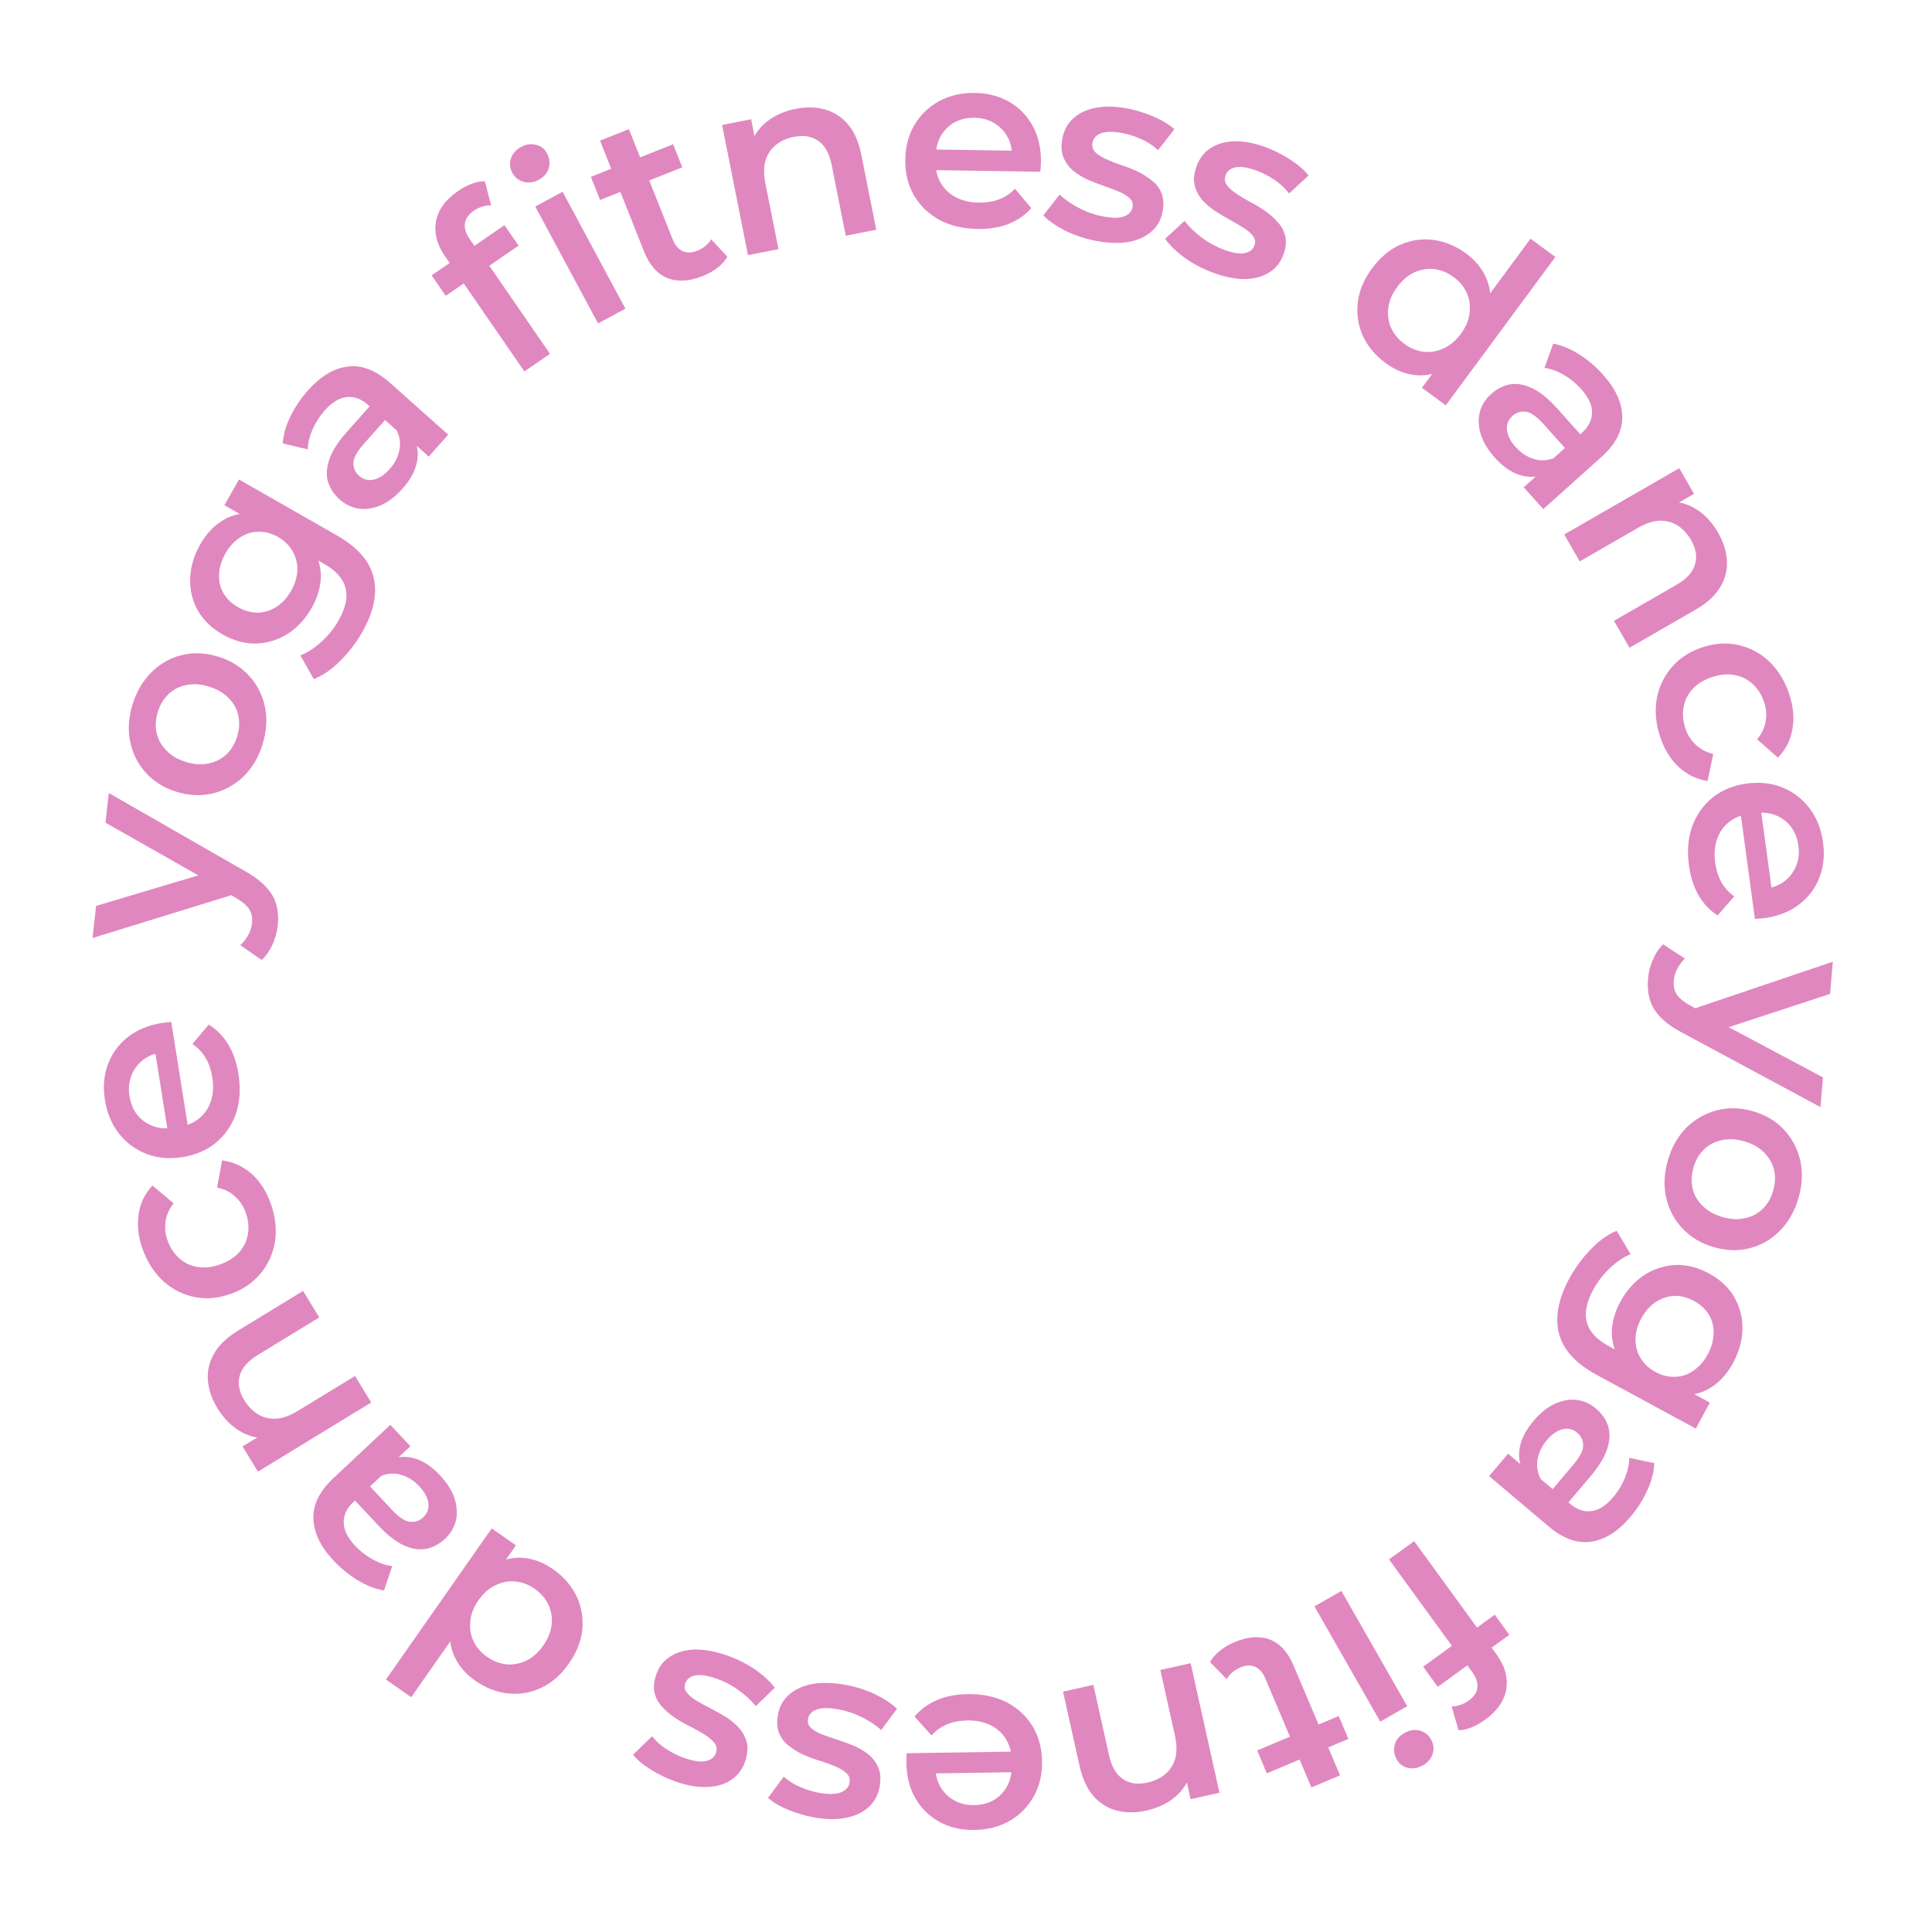 <?xml version="1.0" encoding="UTF-8"?> <svg xmlns="http://www.w3.org/2000/svg" width="171" height="171" viewBox="0 0 171 171" fill="none"><path d="M145.865 86.622C145.913 86.052 146.056 85.49 146.295 84.936C146.533 84.383 146.837 83.93 147.205 83.579L149.129 84.846C148.857 85.103 148.633 85.4 148.457 85.739C148.281 86.077 148.177 86.429 148.146 86.794C148.104 87.291 148.194 87.703 148.416 88.031C148.639 88.359 149.031 88.68 149.593 88.993L151.07 89.803L151.38 90.05L161.35 95.358L161.126 97.988L148.944 91.432C148.098 90.992 147.439 90.524 146.966 90.028C146.492 89.546 146.176 89.018 146.019 88.446C145.86 87.888 145.809 87.28 145.865 86.622ZM149.649 89.373L162.221 85.121L161.978 87.971L151.507 91.407L149.649 89.373Z" fill="#E087C0"></path><path d="M147.625 102.692C147.957 101.536 148.499 100.578 149.252 99.817C150.018 99.061 150.914 98.548 151.937 98.277C152.961 98.007 154.03 98.032 155.144 98.352C156.271 98.676 157.19 99.222 157.9 99.991C158.624 100.763 159.103 101.672 159.338 102.716C159.572 103.759 159.523 104.859 159.191 106.015C158.854 107.185 158.31 108.15 157.557 108.911C156.801 109.685 155.92 110.203 154.914 110.463C153.904 110.738 152.828 110.711 151.687 110.383C150.573 110.063 149.654 109.517 148.93 108.744C148.202 107.985 147.716 107.075 147.472 106.013C147.237 104.969 147.288 103.862 147.625 102.692ZM149.887 103.342C149.701 103.99 149.676 104.609 149.812 105.197C149.948 105.786 150.243 106.298 150.698 106.734C151.149 107.184 151.733 107.512 152.452 107.719C153.185 107.929 153.855 107.961 154.462 107.815C155.078 107.687 155.6 107.41 156.028 106.984C156.456 106.557 156.761 106.027 156.943 105.392C157.13 104.744 157.155 104.126 157.019 103.537C156.878 102.963 156.583 102.451 156.132 102.001C155.696 101.555 155.111 101.226 154.378 101.016C153.659 100.809 152.989 100.777 152.369 100.919C151.748 101.061 151.226 101.338 150.802 101.751C150.374 102.177 150.069 102.708 149.887 103.342Z" fill="#E087C0"></path><path d="M138.896 113.169C139.413 112.215 140.049 111.35 140.803 110.574C141.537 109.804 142.3 109.258 143.092 108.937L144.323 111.005C143.704 111.254 143.1 111.661 142.511 112.225C141.901 112.796 141.404 113.435 141.02 114.145C140.405 115.279 140.218 116.254 140.46 117.069C140.69 117.878 141.326 118.565 142.371 119.131L144.208 120.127L146.444 121.589L148.826 122.78L151.34 124.143L150.093 126.445L141.331 121.695C139.461 120.682 138.347 119.461 137.987 118.031C137.615 116.595 137.918 114.974 138.896 113.169ZM143.416 115.218C143.947 114.238 144.635 113.46 145.481 112.884C146.333 112.329 147.259 112.021 148.258 111.962C149.251 111.916 150.25 112.166 151.256 112.711C152.249 113.249 152.997 113.947 153.5 114.803C153.996 115.673 154.237 116.613 154.224 117.623C154.203 118.646 153.927 119.648 153.396 120.628C152.921 121.505 152.32 122.197 151.595 122.704C150.869 123.212 150.027 123.473 149.068 123.487C148.103 123.514 147.046 123.217 145.899 122.595C144.751 121.973 143.919 121.246 143.401 120.415C142.89 119.604 142.643 118.753 142.659 117.861C142.688 116.976 142.94 116.095 143.416 115.218ZM145.267 116.697C144.938 117.303 144.767 117.911 144.754 118.521C144.753 119.138 144.902 119.694 145.2 120.189C145.505 120.705 145.947 121.12 146.528 121.434C147.108 121.749 147.691 121.889 148.276 121.856C148.867 121.843 149.408 121.661 149.898 121.309C150.402 120.965 150.818 120.49 151.147 119.884C151.475 119.278 151.65 118.664 151.67 118.041C151.697 117.438 151.558 116.879 151.253 116.363C150.955 115.868 150.515 115.463 149.935 115.148C149.355 114.834 148.769 114.683 148.178 114.696C147.593 114.73 147.042 114.915 146.525 115.252C146.015 115.609 145.595 116.091 145.267 116.697Z" fill="#E087C0"></path><path d="M133.477 128.667L135.291 130.201L135.777 130.41L138.953 133.095C139.569 133.615 140.201 133.833 140.849 133.747C141.509 133.671 142.156 133.258 142.79 132.508C143.217 132.004 143.559 131.439 143.819 130.814C144.07 130.199 144.197 129.606 144.201 129.033L146.426 129.502C146.388 130.296 146.18 131.1 145.8 131.912C145.423 132.745 144.931 133.52 144.325 134.237C143.226 135.536 142.065 136.273 140.842 136.449C139.62 136.645 138.359 136.194 137.06 135.095L131.801 130.65L133.477 128.667ZM135.745 125.745C136.313 125.073 136.922 124.58 137.573 124.265C138.234 123.96 138.884 123.838 139.524 123.899C140.166 123.98 140.745 124.239 141.26 124.674C141.764 125.1 142.118 125.602 142.322 126.178C142.517 126.765 142.5 127.432 142.272 128.18C142.043 128.928 141.545 129.755 140.778 130.662L138.577 133.267L137.182 132.088L139.256 129.635C139.862 128.918 140.151 128.337 140.124 127.892C140.109 127.456 139.933 127.096 139.597 126.812C139.216 126.49 138.786 126.386 138.306 126.499C137.826 126.612 137.359 126.937 136.905 127.475C136.469 127.99 136.199 128.549 136.093 129.151C135.978 129.764 136.074 130.354 136.382 130.922L134.824 130.209C134.468 129.563 134.367 128.853 134.52 128.08C134.665 127.319 135.073 126.541 135.745 125.745Z" fill="#E087C0"></path><path d="M125.165 136.404L132.464 146.439C133.189 147.435 133.476 148.441 133.327 149.457C133.173 150.493 132.551 151.408 131.46 152.202C131.069 152.486 130.671 152.712 130.267 152.88C129.85 153.055 129.459 153.141 129.092 153.135L128.481 151.023C128.742 151.033 129 150.989 129.257 150.893C129.522 150.809 129.768 150.685 129.993 150.521C130.456 150.185 130.711 149.8 130.758 149.366C130.814 148.945 130.657 148.479 130.286 147.969L129.509 146.901L128.713 145.957L122.941 138.022L125.165 136.404ZM132.296 142.916L133.59 144.695L127.256 149.302L125.962 147.523L132.296 142.916Z" fill="#E087C0"></path><path d="M118.727 140.814L124.552 151.016L122.164 152.379L116.339 142.178L118.727 140.814ZM124.309 153.384C124.755 153.13 125.204 153.059 125.657 153.172C126.097 153.292 126.43 153.549 126.655 153.944C126.888 154.352 126.941 154.769 126.813 155.197C126.68 155.644 126.391 155.995 125.945 156.25C125.499 156.504 125.06 156.578 124.627 156.471C124.189 156.383 123.857 156.142 123.631 155.747C123.391 155.327 123.328 154.89 123.441 154.437C123.561 153.997 123.85 153.646 124.309 153.384Z" fill="#E087C0"></path><path d="M109.229 145.359C110.418 144.856 111.465 144.771 112.371 145.105C113.282 145.452 113.992 146.227 114.5 147.429L118.605 157.134L116.072 158.206L111.993 148.561C111.776 148.048 111.479 147.703 111.102 147.528C110.712 147.359 110.281 147.374 109.808 147.574C109.241 147.814 108.831 148.163 108.578 148.62L107.106 147.116C107.301 146.748 107.588 146.411 107.969 146.107C108.35 145.802 108.77 145.553 109.229 145.359ZM118.486 151.882L119.343 153.908L112.129 156.959L111.272 154.933L118.486 151.882Z" fill="#E087C0"></path><path d="M101.458 160.255C100.542 160.459 99.686 160.462 98.891 160.263C98.081 160.068 97.386 159.644 96.805 158.992C96.227 158.354 95.809 157.455 95.551 156.296L94.088 149.725L96.773 149.127L98.159 155.355C98.385 156.371 98.797 157.076 99.396 157.469C99.98 157.864 100.701 157.967 101.56 157.776C102.19 157.635 102.72 157.382 103.149 157.016C103.579 156.65 103.872 156.179 104.029 155.603C104.175 155.045 104.162 154.379 103.99 153.606L102.7 147.808L105.384 147.21L107.936 158.678L105.381 159.247L104.693 156.154L105.354 156.999C105.116 157.818 104.66 158.506 103.987 159.061C103.304 159.634 102.461 160.032 101.458 160.255Z" fill="#E087C0"></path><path d="M85.647 149.945C86.952 149.925 88.1 150.164 89.09 150.662C90.066 151.175 90.833 151.882 91.389 152.783C91.931 153.684 92.211 154.713 92.229 155.872C92.247 157.045 92.007 158.083 91.507 158.986C90.993 159.903 90.286 160.625 89.384 161.153C88.468 161.68 87.424 161.953 86.251 161.971C85.107 161.989 84.084 161.755 83.181 161.27C82.279 160.786 81.564 160.092 81.037 159.191C80.51 158.29 80.237 157.223 80.218 155.991C80.216 155.874 80.221 155.742 80.234 155.595C80.231 155.449 80.236 155.309 80.249 155.177L90.038 155.026L90.066 156.852L81.729 156.98L82.798 156.392C82.794 157.066 82.942 157.658 83.244 158.167C83.545 158.676 83.954 159.073 84.472 159.358C84.975 159.644 85.557 159.781 86.217 159.771C86.891 159.761 87.483 159.605 87.992 159.304C88.486 159.003 88.875 158.586 89.16 158.054C89.431 157.536 89.561 156.925 89.55 156.221L89.543 155.781C89.533 155.078 89.362 154.457 89.031 153.919C88.7 153.382 88.239 152.971 87.647 152.686C87.056 152.402 86.379 152.266 85.617 152.278C84.957 152.288 84.365 152.4 83.84 152.613C83.315 152.827 82.851 153.156 82.447 153.603L80.947 151.932C81.465 151.308 82.125 150.821 82.927 150.471C83.714 150.136 84.62 149.961 85.647 149.945Z" fill="#E087C0"></path><path d="M74.712 149.104C75.681 149.27 76.592 149.552 77.447 149.951C78.284 150.362 78.932 150.793 79.391 151.243L77.998 153.125C77.534 152.704 76.959 152.323 76.273 151.983C75.588 151.642 74.883 151.41 74.161 151.286C73.308 151.141 72.674 151.151 72.258 151.318C71.828 151.483 71.58 151.76 71.513 152.151C71.459 152.469 71.548 152.729 71.781 152.933C72.012 153.151 72.329 153.339 72.734 153.498C73.138 153.656 73.594 153.816 74.102 153.977C74.596 154.136 75.093 154.318 75.594 154.522C76.078 154.739 76.509 154.999 76.889 155.302C77.266 155.619 77.55 156.003 77.741 156.452C77.932 156.901 77.971 157.458 77.857 158.123C77.731 158.861 77.413 159.461 76.902 159.924C76.389 160.402 75.732 160.721 74.93 160.881C74.112 161.054 73.183 161.051 72.142 160.873C71.361 160.74 70.588 160.518 69.823 160.209C69.057 159.9 68.442 159.541 67.975 159.134L69.369 157.252C69.861 157.679 70.379 157.998 70.924 158.21C71.451 158.434 71.989 158.593 72.538 158.687C73.362 158.828 73.998 158.81 74.444 158.633C74.877 158.454 75.125 158.177 75.189 157.801C75.249 157.454 75.163 157.172 74.933 156.954C74.702 156.736 74.386 156.54 73.984 156.367C73.582 156.194 73.134 156.029 72.64 155.87C72.13 155.723 71.633 155.541 71.149 155.325C70.665 155.108 70.234 154.848 69.854 154.545C69.457 154.254 69.163 153.884 68.972 153.435C68.781 152.985 68.741 152.436 68.853 151.785C68.976 151.062 69.301 150.47 69.826 150.01C70.337 149.546 71.008 149.23 71.841 149.06C72.671 148.904 73.628 148.919 74.712 149.104Z" fill="#E087C0"></path><path d="M64.307 146.509C65.235 146.83 66.089 147.257 66.867 147.79C67.626 148.331 68.196 148.862 68.575 149.381L66.894 151.011C66.505 150.52 66 150.051 65.379 149.603C64.758 149.156 64.101 148.812 63.407 148.573C62.59 148.29 61.962 148.198 61.525 148.295C61.074 148.387 60.784 148.621 60.655 148.995C60.549 149.3 60.595 149.572 60.792 149.811C60.984 150.063 61.267 150.3 61.64 150.523C62.013 150.745 62.437 150.977 62.913 151.218C63.374 151.455 63.835 151.715 64.296 151.999C64.738 152.291 65.121 152.618 65.447 152.978C65.767 153.353 65.985 153.777 66.101 154.252C66.216 154.726 66.164 155.282 65.943 155.92C65.699 156.627 65.287 157.167 64.708 157.541C64.124 157.929 63.424 158.137 62.607 158.165C61.772 158.203 60.855 158.049 59.857 157.704C59.108 157.445 58.382 157.101 57.677 156.671C56.972 156.242 56.422 155.788 56.029 155.311L57.709 153.68C58.126 154.181 58.585 154.58 59.088 154.878C59.571 155.185 60.077 155.429 60.603 155.611C61.394 155.884 62.023 155.97 62.493 155.868C62.949 155.762 63.239 155.528 63.363 155.168C63.478 154.835 63.44 154.543 63.248 154.29C63.056 154.038 62.775 153.793 62.407 153.557C62.038 153.321 61.624 153.085 61.162 152.848C60.682 152.62 60.221 152.36 59.779 152.068C59.337 151.775 58.953 151.449 58.628 151.088C58.284 150.736 58.054 150.323 57.939 149.849C57.824 149.375 57.874 148.826 58.089 148.202C58.329 147.509 58.745 146.977 59.338 146.608C59.917 146.234 60.631 146.031 61.48 145.998C62.325 145.98 63.267 146.15 64.307 146.509Z" fill="#E087C0"></path><path d="M48.946 138.887C49.871 139.534 50.563 140.323 51.022 141.253C51.461 142.187 51.634 143.167 51.542 144.194C51.449 145.222 51.054 146.234 50.356 147.232C49.658 148.229 48.842 148.947 47.909 149.386C46.975 149.824 45.999 149.991 44.98 149.887C43.949 149.774 42.971 149.394 42.046 148.746C41.241 148.183 40.646 147.498 40.261 146.692C39.868 145.898 39.738 145.01 39.87 144.028C40.002 143.046 40.463 141.991 41.254 140.861C42.036 139.744 42.864 138.945 43.737 138.464C44.602 137.995 45.479 137.804 46.368 137.889C47.257 137.974 48.117 138.307 48.946 138.887ZM47.326 140.626C46.785 140.248 46.22 140.032 45.631 139.978C45.031 139.915 44.444 140.024 43.872 140.304C43.288 140.576 42.782 141.018 42.353 141.631C41.916 142.256 41.674 142.883 41.627 143.512C41.56 144.146 41.658 144.734 41.923 145.277C42.175 145.812 42.572 146.268 43.112 146.647C43.653 147.025 44.224 147.245 44.825 147.308C45.413 147.362 46 147.253 46.584 146.981C47.147 146.713 47.648 146.267 48.085 145.642C48.514 145.029 48.762 144.406 48.829 143.773C48.884 143.131 48.786 142.543 48.533 142.009C48.269 141.466 47.866 141.005 47.326 140.626ZM45.667 136.78L44.078 139.051L42.196 141.548L40.585 144.234L36.397 150.218L34.162 148.653L43.522 135.279L45.667 136.78Z" fill="#E087C0"></path><path d="M36.322 128.005L34.588 129.629L34.324 130.087L31.289 132.93C30.7 133.481 30.411 134.084 30.421 134.738C30.42 135.402 30.755 136.093 31.427 136.81C31.878 137.292 32.399 137.698 32.99 138.028C33.571 138.348 34.146 138.544 34.714 138.614L33.99 140.769C33.206 140.64 32.432 140.34 31.669 139.869C30.886 139.397 30.173 138.818 29.531 138.133C28.368 136.892 27.771 135.653 27.738 134.417C27.686 133.18 28.28 131.981 29.522 130.818L34.547 126.11L36.322 128.005ZM38.961 130.597C39.563 131.239 39.982 131.902 40.219 132.584C40.445 133.276 40.491 133.937 40.357 134.565C40.201 135.193 39.877 135.738 39.385 136.199C38.903 136.65 38.364 136.944 37.768 137.08C37.163 137.205 36.501 137.111 35.785 136.797C35.069 136.483 34.305 135.892 33.493 135.025L31.162 132.537L32.495 131.288L34.69 133.633C35.332 134.318 35.876 134.673 36.321 134.698C36.756 134.733 37.133 134.6 37.455 134.299C37.819 133.958 37.972 133.543 37.916 133.053C37.859 132.564 37.59 132.062 37.109 131.548C36.648 131.056 36.124 130.722 35.538 130.547C34.943 130.362 34.345 130.389 33.746 130.629L34.634 129.164C35.318 128.885 36.034 128.867 36.784 129.11C37.523 129.341 38.249 129.837 38.961 130.597Z" fill="#E087C0"></path><path d="M19.243 124.637C18.754 123.836 18.475 123.027 18.405 122.21C18.328 121.38 18.505 120.585 18.934 119.825C19.351 119.072 20.066 118.386 21.08 117.767L26.825 114.258L28.258 116.605L22.813 119.93C21.925 120.473 21.391 121.091 21.213 121.784C21.027 122.465 21.164 123.18 21.622 123.931C21.959 124.482 22.37 124.901 22.855 125.189C23.34 125.477 23.881 125.603 24.476 125.565C25.052 125.523 25.678 125.295 26.354 124.883L31.423 121.787L32.856 124.133L22.831 130.257L21.466 128.023L24.17 126.371L23.584 127.27C22.732 127.31 21.934 127.101 21.191 126.644C20.428 126.182 19.779 125.513 19.243 124.637Z" fill="#E087C0"></path><path d="M23.948 106.481C24.368 107.639 24.501 108.761 24.348 109.845C24.177 110.922 23.756 111.87 23.086 112.69C22.416 113.51 21.536 114.117 20.447 114.512C19.344 114.912 18.279 115.009 17.253 114.804C16.213 114.603 15.29 114.143 14.482 113.421C13.67 112.686 13.054 111.739 12.634 110.581C12.244 109.505 12.123 108.481 12.269 107.508C12.396 106.525 12.803 105.668 13.49 104.936L15.367 106.501C14.963 107.022 14.725 107.569 14.652 108.142C14.573 108.7 14.634 109.256 14.834 109.807C15.064 110.441 15.409 110.964 15.87 111.374C16.331 111.784 16.875 112.039 17.504 112.139C18.119 112.243 18.785 112.166 19.503 111.906C20.22 111.646 20.788 111.276 21.207 110.797C21.612 110.322 21.86 109.78 21.951 109.17C22.042 108.56 21.972 107.938 21.742 107.303C21.542 106.752 21.233 106.287 20.815 105.908C20.392 105.515 19.859 105.248 19.215 105.107L19.653 102.702C20.636 102.829 21.504 103.224 22.259 103.887C22.995 104.54 23.558 105.405 23.948 106.481Z" fill="#E087C0"></path><path d="M21.105 95.056C21.311 96.345 21.237 97.515 20.884 98.566C20.515 99.605 19.924 100.464 19.111 101.143C18.296 101.807 17.317 102.231 16.172 102.413C15.014 102.597 13.952 102.506 12.988 102.14C12.007 101.762 11.191 101.164 10.542 100.346C9.889 99.514 9.471 98.519 9.287 97.36C9.107 96.231 9.193 95.185 9.545 94.223C9.896 93.261 10.481 92.455 11.298 91.805C12.116 91.155 13.133 90.733 14.349 90.54C14.465 90.521 14.597 90.508 14.744 90.499C14.889 90.476 15.027 90.462 15.16 90.455L16.699 100.124L14.896 100.411L13.585 92.176L14.319 93.151C13.651 93.243 13.086 93.474 12.625 93.844C12.165 94.214 11.83 94.676 11.621 95.229C11.409 95.768 11.355 96.363 11.459 97.015C11.565 97.681 11.804 98.244 12.174 98.705C12.542 99.152 13.01 99.478 13.577 99.685C14.128 99.879 14.751 99.921 15.446 99.811L15.881 99.741C16.576 99.631 17.166 99.373 17.652 98.969C18.137 98.566 18.478 98.051 18.676 97.425C18.873 96.8 18.912 96.111 18.792 95.357C18.688 94.706 18.493 94.135 18.208 93.646C17.922 93.157 17.529 92.744 17.03 92.407L18.472 90.686C19.163 91.11 19.738 91.694 20.198 92.438C20.642 93.169 20.944 94.042 21.105 95.056Z" fill="#E087C0"></path><path d="M24.579 81.964C24.515 82.532 24.356 83.09 24.103 83.637C23.85 84.184 23.534 84.629 23.157 84.97L21.268 83.651C21.547 83.402 21.779 83.111 21.964 82.777C22.149 82.444 22.262 82.095 22.303 81.73C22.358 81.235 22.279 80.82 22.066 80.486C21.852 80.152 21.469 79.822 20.916 79.494L19.461 78.644L19.158 78.389L9.334 72.814L9.629 70.191L21.63 77.072C22.464 77.535 23.11 78.021 23.57 78.53C24.031 79.024 24.332 79.56 24.474 80.137C24.617 80.699 24.652 81.308 24.579 81.964ZM20.87 79.112L8.188 83.024L8.507 80.182L19.067 77.028L20.87 79.112Z" fill="#E087C0"></path><path d="M23.221 65.933C22.858 67.079 22.291 68.023 21.518 68.763C20.732 69.499 19.824 69.988 18.793 70.231C17.762 70.475 16.695 70.422 15.59 70.072C14.471 69.719 13.567 69.148 12.878 68.361C12.174 67.569 11.719 66.649 11.513 65.599C11.306 64.549 11.384 63.451 11.747 62.304C12.114 61.144 12.684 60.193 13.456 59.453C14.233 58.699 15.128 58.205 16.14 57.971C17.157 57.723 18.231 57.779 19.364 58.137C20.469 58.486 21.373 59.057 22.076 59.848C22.784 60.626 23.246 61.549 23.462 62.617C23.669 63.667 23.588 64.772 23.221 65.933ZM20.977 65.223C21.18 64.579 21.221 63.962 21.101 63.37C20.981 62.778 20.699 62.258 20.256 61.811C19.817 61.349 19.241 61.005 18.528 60.78C17.801 60.55 17.132 60.5 16.522 60.63C15.902 60.742 15.373 61.005 14.934 61.42C14.495 61.835 14.176 62.357 13.977 62.986C13.774 63.63 13.732 64.247 13.853 64.839C13.978 65.417 14.259 65.937 14.698 66.398C15.123 66.856 15.698 67.199 16.426 67.429C17.139 67.655 17.808 67.705 18.432 67.579C19.056 67.454 19.585 67.19 20.02 66.789C20.459 66.374 20.778 65.852 20.977 65.223Z" fill="#E087C0"></path><path d="M32.055 55.962C31.517 56.904 30.862 57.755 30.091 58.514C29.34 59.267 28.565 59.796 27.767 60.1L26.582 58.004C27.206 57.769 27.819 57.376 28.421 56.825C29.043 56.268 29.553 55.639 29.953 54.939C30.593 53.818 30.802 52.847 30.578 52.027C30.366 51.214 29.745 50.513 28.713 49.924L26.898 48.887L24.696 47.376L22.34 46.133L19.857 44.715L21.155 42.441L29.809 47.383C31.656 48.438 32.743 49.683 33.071 51.12C33.412 52.565 33.073 54.178 32.055 55.962ZM27.582 53.813C27.029 54.781 26.323 55.543 25.465 56.1C24.601 56.637 23.669 56.924 22.668 56.96C21.675 56.984 20.682 56.713 19.688 56.145C18.708 55.585 17.975 54.871 17.491 54.004C17.014 53.124 16.794 52.179 16.83 51.169C16.873 50.147 17.171 49.151 17.724 48.183C18.218 47.317 18.834 46.639 19.571 46.147C20.307 45.656 21.155 45.414 22.114 45.421C23.08 45.415 24.129 45.736 25.263 46.383C26.396 47.03 27.213 47.775 27.711 48.617C28.205 49.439 28.433 50.296 28.397 51.187C28.348 52.071 28.076 52.947 27.582 53.813ZM25.764 52.293C26.106 51.695 26.29 51.091 26.317 50.481C26.332 49.864 26.195 49.305 25.908 48.803C25.615 48.281 25.181 47.856 24.608 47.529C24.035 47.202 23.456 47.048 22.87 47.069C22.279 47.069 21.734 47.239 21.236 47.579C20.725 47.912 20.298 48.378 19.956 48.977C19.614 49.575 19.426 50.186 19.392 50.808C19.352 51.41 19.479 51.972 19.772 52.494C20.059 52.996 20.49 53.411 21.063 53.738C21.636 54.065 22.218 54.229 22.809 54.229C23.395 54.209 23.95 54.036 24.474 53.71C24.992 53.364 25.422 52.892 25.764 52.293Z" fill="#E087C0"></path><path d="M37.947 40.411L36.173 38.831L35.692 38.61L32.586 35.846C31.984 35.309 31.357 35.076 30.707 35.145C30.045 35.204 29.388 35.601 28.735 36.335C28.296 36.828 27.939 37.384 27.663 38.002C27.397 38.61 27.255 39.2 27.236 39.772L25.024 39.247C25.082 38.454 25.311 37.656 25.711 36.854C26.109 36.031 26.621 35.269 27.245 34.567C28.376 33.296 29.555 32.589 30.783 32.445C32.01 32.28 33.259 32.763 34.529 33.894L39.673 38.472L37.947 40.411ZM35.605 43.274C35.02 43.932 34.399 44.41 33.741 44.708C33.072 44.996 32.419 45.101 31.78 45.024C31.141 44.926 30.569 44.653 30.065 44.205C29.572 43.766 29.231 43.256 29.041 42.675C28.861 42.083 28.895 41.416 29.143 40.674C29.391 39.933 29.91 39.118 30.699 38.231L32.966 35.684L34.33 36.897L32.195 39.297C31.571 39.998 31.267 40.572 31.282 41.017C31.287 41.453 31.453 41.818 31.782 42.11C32.155 42.442 32.582 42.557 33.065 42.456C33.547 42.355 34.022 42.042 34.49 41.516C34.939 41.012 35.223 40.461 35.344 39.861C35.475 39.251 35.394 38.659 35.101 38.084L36.64 38.836C36.98 39.491 37.063 40.203 36.889 40.971C36.726 41.729 36.298 42.497 35.605 43.274Z" fill="#E087C0"></path><path d="M46.412 32.875L39.372 22.658C38.673 21.643 38.412 20.63 38.587 19.618C38.767 18.586 39.412 17.688 40.523 16.922C40.922 16.648 41.325 16.432 41.734 16.275C42.155 16.11 42.548 16.035 42.914 16.049L43.472 18.177C43.211 18.16 42.951 18.197 42.692 18.286C42.425 18.364 42.177 18.481 41.947 18.64C41.476 18.964 41.211 19.342 41.153 19.774C41.086 20.195 41.232 20.664 41.59 21.183L42.338 22.27L43.11 23.235L48.677 31.315L46.412 32.875ZM39.451 26.184L38.203 24.372L44.652 19.928L45.9 21.74L39.451 26.184Z" fill="#E087C0"></path><path d="M52.934 28.625L47.374 18.276L49.796 16.974L55.356 27.323L52.934 28.625ZM47.678 15.914C47.226 16.157 46.775 16.216 46.325 16.092C45.888 15.96 45.562 15.694 45.347 15.294C45.125 14.88 45.083 14.462 45.221 14.038C45.366 13.594 45.664 13.25 46.116 13.007C46.569 12.764 47.01 12.702 47.44 12.821C47.876 12.92 48.201 13.169 48.416 13.57C48.646 13.996 48.698 14.434 48.573 14.884C48.442 15.321 48.143 15.665 47.678 15.914Z" fill="#E087C0"></path><path d="M62.218 24.428C61.018 24.904 59.969 24.966 59.072 24.612C58.168 24.244 57.476 23.454 56.995 22.241L53.108 12.445L55.665 11.431L59.527 21.165C59.732 21.683 60.021 22.034 60.394 22.217C60.78 22.395 61.212 22.39 61.689 22.201C62.261 21.973 62.679 21.634 62.942 21.183L64.38 22.719C64.177 23.083 63.882 23.413 63.494 23.709C63.107 24.005 62.681 24.245 62.218 24.428ZM53.11 17.699L52.299 15.654L59.579 12.766L60.39 14.811L53.11 17.699Z" fill="#E087C0"></path><path d="M70.427 9.634C71.348 9.451 72.203 9.468 72.994 9.685C73.799 9.899 74.485 10.338 75.05 11.004C75.613 11.654 76.011 12.562 76.242 13.727L77.554 20.331L74.857 20.866L73.613 14.609C73.41 13.587 73.014 12.873 72.425 12.467C71.851 12.058 71.132 11.939 70.269 12.111C69.636 12.236 69.1 12.477 68.663 12.833C68.225 13.189 67.921 13.654 67.75 14.226C67.591 14.781 67.589 15.447 67.744 16.223L68.901 22.049L66.204 22.585L63.914 11.063L66.482 10.553L67.1 13.66L66.458 12.8C66.715 11.987 67.186 11.31 67.871 10.77C68.568 10.213 69.42 9.834 70.427 9.634Z" fill="#E087C0"></path><path d="M86.522 20.265C85.217 20.245 84.077 19.97 83.102 19.442C82.142 18.899 81.398 18.169 80.87 17.251C80.356 16.334 80.108 15.296 80.126 14.137C80.144 12.964 80.416 11.934 80.943 11.047C81.485 10.146 82.215 9.446 83.132 8.947C84.064 8.448 85.116 8.208 86.29 8.226C87.433 8.243 88.449 8.508 89.336 9.021C90.223 9.533 90.916 10.248 91.415 11.165C91.914 12.082 92.154 13.157 92.135 14.389C92.133 14.506 92.124 14.638 92.107 14.784C92.105 14.931 92.095 15.07 92.079 15.202L82.29 15.051L82.318 13.225L90.655 13.354L89.568 13.909C89.593 13.235 89.463 12.639 89.178 12.121C88.892 11.603 88.495 11.193 87.987 10.892C87.493 10.591 86.916 10.436 86.256 10.425C85.581 10.415 84.985 10.553 84.467 10.838C83.964 11.123 83.562 11.528 83.26 12.051C82.974 12.56 82.825 13.167 82.814 13.871L82.807 14.311C82.796 15.015 82.948 15.64 83.262 16.188C83.577 16.735 84.025 17.16 84.607 17.463C85.189 17.765 85.861 17.922 86.624 17.934C87.284 17.944 87.879 17.851 88.41 17.654C88.941 17.456 89.416 17.141 89.833 16.707L91.281 18.424C90.743 19.032 90.069 19.498 89.257 19.823C88.46 20.133 87.548 20.281 86.522 20.265Z" fill="#E087C0"></path><path d="M96.974 21.314C96.01 21.126 95.105 20.823 94.26 20.405C93.432 19.975 92.794 19.529 92.346 19.068L93.782 17.219C94.236 17.651 94.802 18.045 95.48 18.401C96.157 18.757 96.856 19.005 97.576 19.145C98.425 19.311 99.06 19.314 99.479 19.157C99.912 19.002 100.167 18.731 100.243 18.342C100.304 18.025 100.221 17.762 99.993 17.554C99.767 17.331 99.454 17.135 99.053 16.967C98.653 16.8 98.2 16.63 97.696 16.457C97.206 16.287 96.713 16.093 96.218 15.877C95.739 15.65 95.313 15.38 94.941 15.068C94.571 14.742 94.295 14.353 94.115 13.899C93.934 13.445 93.908 12.888 94.037 12.225C94.18 11.491 94.512 10.898 95.033 10.447C95.558 9.981 96.222 9.677 97.026 9.535C97.848 9.381 98.778 9.405 99.814 9.607C100.591 9.758 101.359 9.998 102.117 10.325C102.876 10.652 103.483 11.024 103.94 11.441L102.504 13.291C102.021 12.853 101.51 12.522 100.971 12.298C100.449 12.062 99.915 11.89 99.368 11.784C98.547 11.624 97.912 11.627 97.461 11.794C97.025 11.963 96.77 12.234 96.697 12.609C96.63 12.954 96.709 13.239 96.934 13.462C97.16 13.685 97.472 13.888 97.869 14.07C98.267 14.252 98.711 14.428 99.201 14.598C99.708 14.756 100.201 14.95 100.68 15.177C101.158 15.405 101.584 15.675 101.956 15.986C102.346 16.286 102.632 16.663 102.812 17.116C102.993 17.57 103.02 18.121 102.894 18.769C102.754 19.488 102.416 20.073 101.88 20.521C101.359 20.973 100.68 21.274 99.844 21.425C99.011 21.561 98.054 21.524 96.974 21.314Z" fill="#E087C0"></path><path d="M107.314 24.116C106.394 23.771 105.552 23.322 104.788 22.769C104.043 22.208 103.488 21.663 103.123 21.134L104.846 19.548C105.221 20.049 105.714 20.532 106.323 20.995C106.933 21.459 107.581 21.82 108.267 22.077C109.077 22.381 109.702 22.49 110.142 22.404C110.595 22.324 110.891 22.098 111.03 21.727C111.143 21.425 111.105 21.152 110.914 20.909C110.729 20.651 110.453 20.407 110.085 20.175C109.718 19.943 109.3 19.7 108.832 19.446C108.377 19.197 107.923 18.924 107.47 18.629C107.035 18.325 106.66 17.989 106.345 17.62C106.034 17.237 105.827 16.807 105.724 16.329C105.621 15.852 105.688 15.298 105.925 14.666C106.188 13.966 106.614 13.436 107.203 13.078C107.797 12.705 108.502 12.516 109.32 12.509C110.156 12.494 111.068 12.672 112.057 13.043C112.798 13.321 113.516 13.684 114.209 14.132C114.902 14.58 115.44 15.048 115.821 15.536L114.098 17.122C113.694 16.61 113.246 16.199 112.751 15.888C112.276 15.569 111.777 15.311 111.255 15.115C110.473 14.822 109.845 14.719 109.373 14.808C108.915 14.903 108.619 15.128 108.485 15.485C108.361 15.815 108.392 16.108 108.577 16.366C108.763 16.624 109.036 16.875 109.399 17.121C109.761 17.366 110.169 17.613 110.624 17.863C111.098 18.103 111.552 18.375 111.986 18.679C112.42 18.983 112.795 19.32 113.111 19.689C113.446 20.049 113.664 20.468 113.767 20.945C113.87 21.422 113.806 21.97 113.574 22.588C113.316 23.275 112.886 23.795 112.284 24.148C111.695 24.507 110.975 24.691 110.126 24.701C109.281 24.698 108.344 24.503 107.314 24.116Z" fill="#E087C0"></path><path d="M122.634 32.132C121.726 31.461 121.054 30.654 120.619 29.713C120.204 28.768 120.056 27.784 120.175 26.759C120.294 25.735 120.715 24.733 121.438 23.754C122.161 22.774 122.995 22.078 123.939 21.663C124.884 21.248 125.864 21.106 126.88 21.237C127.908 21.376 128.876 21.781 129.784 22.452C130.575 23.036 131.152 23.735 131.516 24.551C131.888 25.355 131.996 26.246 131.839 27.224C131.682 28.202 131.193 29.246 130.374 30.355C129.564 31.452 128.716 32.229 127.83 32.688C126.954 33.134 126.072 33.303 125.185 33.195C124.299 33.087 123.448 32.733 122.634 32.132ZM124.298 30.434C124.829 30.826 125.388 31.057 125.975 31.126C126.574 31.204 127.163 31.11 127.742 30.845C128.333 30.588 128.85 30.159 129.295 29.557C129.748 28.944 130.006 28.323 130.069 27.695C130.152 27.063 130.069 26.473 129.818 25.923C129.58 25.382 129.195 24.916 128.664 24.524C128.133 24.131 127.568 23.897 126.969 23.819C126.382 23.75 125.793 23.844 125.202 24.1C124.632 24.354 124.121 24.787 123.668 25.401C123.223 26.002 122.959 26.619 122.876 27.25C122.804 27.89 122.888 28.48 123.126 29.021C123.377 29.571 123.767 30.042 124.298 30.434ZM125.858 34.321L127.505 32.092L129.449 29.644L131.129 27L135.468 21.125L137.663 22.746L127.964 35.877L125.858 34.321Z" fill="#E087C0"></path><path d="M134.863 43.129L136.632 41.543L136.906 41.09L140.002 38.315C140.603 37.776 140.905 37.18 140.91 36.526C140.925 35.862 140.605 35.164 139.949 34.433C139.508 33.941 138.996 33.524 138.413 33.181C137.839 32.848 137.268 32.64 136.702 32.557L137.473 30.418C138.254 30.565 139.021 30.882 139.773 31.37C140.546 31.858 141.246 32.452 141.873 33.151C143.009 34.418 143.579 35.669 143.584 36.906C143.61 38.143 142.99 39.33 141.723 40.465L136.596 45.062L134.863 43.129ZM132.281 40.48C131.694 39.825 131.289 39.153 131.067 38.466C130.855 37.769 130.824 37.108 130.972 36.482C131.141 35.858 131.477 35.321 131.98 34.87C132.471 34.43 133.016 34.148 133.615 34.025C134.223 33.913 134.882 34.021 135.591 34.351C136.3 34.68 137.051 35.287 137.844 36.172L140.121 38.711L138.761 39.93L136.617 37.538C135.99 36.839 135.455 36.472 135.01 36.438C134.576 36.393 134.195 36.518 133.868 36.812C133.496 37.145 133.334 37.556 133.38 38.047C133.426 38.538 133.684 39.045 134.154 39.569C134.604 40.072 135.12 40.417 135.702 40.604C136.293 40.803 136.891 40.788 137.496 40.562L136.576 42.007C135.886 42.271 135.169 42.273 134.425 42.015C133.691 41.767 132.976 41.255 132.281 40.48Z" fill="#E087C0"></path><path d="M152.07 47.152C152.538 47.965 152.797 48.781 152.845 49.6C152.9 50.431 152.704 51.221 152.255 51.97C151.819 52.712 151.087 53.38 150.057 53.973L144.223 57.332L142.851 54.949L148.38 51.765C149.282 51.245 149.831 50.642 150.027 49.953C150.23 49.278 150.112 48.559 149.673 47.796C149.351 47.237 148.951 46.807 148.474 46.507C147.996 46.206 147.459 46.067 146.862 46.089C146.286 46.117 145.654 46.328 144.968 46.723L139.821 49.688L138.448 47.305L148.628 41.441L149.935 43.71L147.19 45.291L147.798 44.408C148.651 44.39 149.443 44.62 150.174 45.096C150.926 45.577 151.557 46.262 152.07 47.152Z" fill="#E087C0"></path><path d="M146.945 65.235C146.556 64.067 146.452 62.942 146.633 61.861C146.833 60.79 147.279 59.853 147.97 59.051C148.661 58.249 149.557 57.665 150.656 57.299C151.769 56.928 152.836 56.859 153.856 57.092C154.891 57.319 155.802 57.804 156.59 58.547C157.383 59.303 157.974 60.266 158.363 61.434C158.724 62.52 158.819 63.547 158.647 64.516C158.493 65.495 158.064 66.341 157.359 67.055L155.523 65.441C155.94 64.93 156.193 64.39 156.282 63.82C156.375 63.263 156.329 62.707 156.143 62.15C155.93 61.51 155.599 60.979 155.149 60.557C154.699 60.134 154.161 59.865 153.535 59.749C152.923 59.628 152.255 59.688 151.532 59.929C150.808 60.17 150.23 60.525 149.799 60.993C149.381 61.456 149.119 61.992 149.012 62.599C148.905 63.207 148.958 63.831 149.171 64.471C149.357 65.028 149.653 65.501 150.061 65.891C150.474 66.294 151 66.575 151.64 66.733L151.138 69.126C150.16 68.973 149.302 68.555 148.565 67.873C147.846 67.2 147.306 66.321 146.945 65.235Z" fill="#E087C0"></path><path d="M149.488 76.596C149.313 75.302 149.413 74.134 149.79 73.091C150.183 72.061 150.794 71.216 151.622 70.556C152.452 69.911 153.441 69.51 154.589 69.354C155.752 69.197 156.811 69.312 157.767 69.7C158.739 70.101 159.54 70.718 160.171 71.55C160.804 72.397 161.199 73.401 161.357 74.564C161.511 75.697 161.401 76.741 161.027 77.695C160.653 78.648 160.05 79.441 159.218 80.071C158.386 80.702 157.359 81.101 156.139 81.266C156.022 81.282 155.891 81.292 155.743 81.298C155.598 81.317 155.459 81.329 155.326 81.332L154.01 71.631L155.819 71.385L156.94 79.648L156.229 78.656C156.899 78.58 157.469 78.362 157.938 78.003C158.407 77.643 158.753 77.189 158.975 76.641C159.198 76.107 159.266 75.514 159.177 74.86C159.086 74.191 158.861 73.622 158.501 73.153C158.144 72.698 157.683 72.361 157.121 72.141C156.575 71.934 155.953 71.878 155.255 71.973L154.819 72.032C154.122 72.126 153.526 72.37 153.031 72.763C152.537 73.155 152.184 73.662 151.972 74.283C151.76 74.904 151.706 75.592 151.808 76.348C151.897 77.002 152.078 77.576 152.353 78.072C152.627 78.568 153.01 78.989 153.501 79.337L152.021 81.025C151.339 80.585 150.777 79.988 150.335 79.234C149.909 78.493 149.626 77.613 149.488 76.596Z" fill="#E087C0"></path></svg> 